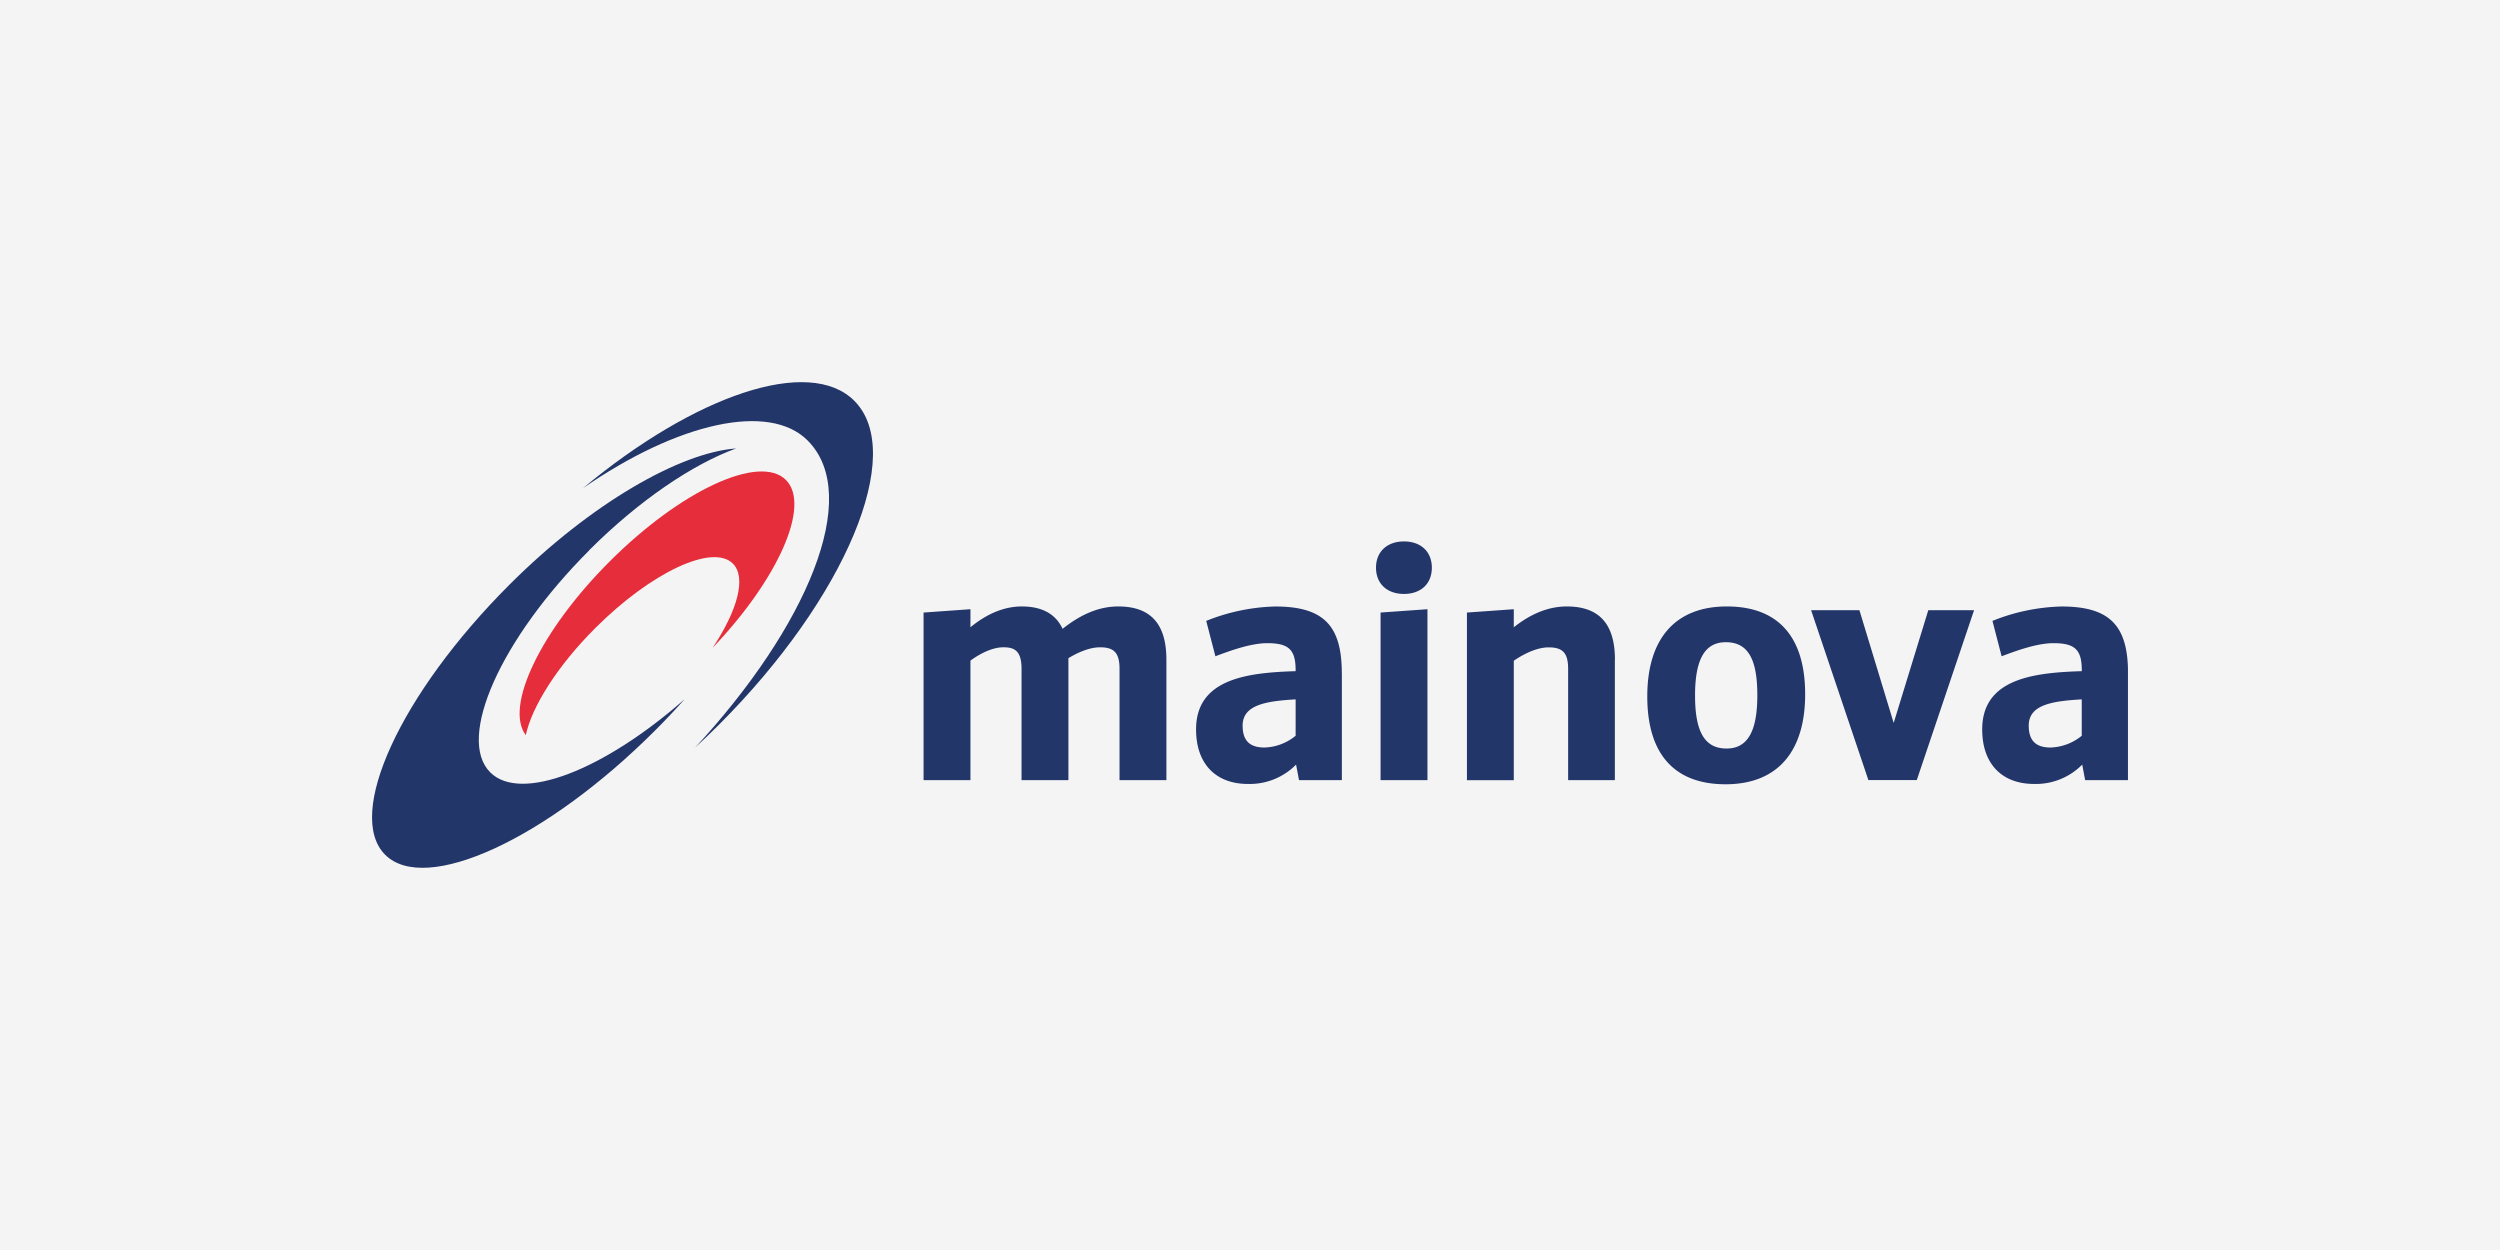 <?xml version="1.0" encoding="UTF-8"?>
<svg xmlns="http://www.w3.org/2000/svg" xmlns:xlink="http://www.w3.org/1999/xlink" width="600" height="300" viewBox="0 0 600 300">
  <rect x="0" y="0" width="600" height="300" fill="#808080" stroke="none"/>
  <defs>
    <clipPath id="clip-path">
      <rect id="Rechteck_43" data-name="Rechteck 43" width="421.419" height="116.562" fill="none"></rect>
    </clipPath>
    <clipPath id="clip-mainova">
      <rect width="600" height="300"></rect>
    </clipPath>
  </defs>
  <g id="mainova" clip-path="url(#clip-mainova)">
    <rect width="600" height="300" fill="#f4f4f4"></rect>
    <g id="mainova-2" data-name="mainova" transform="translate(89.291 91.719)">
      <g id="Gruppe_10144" data-name="Gruppe 10144" clip-path="url(#clip-path)">
        <path id="Pfad_1856" data-name="Pfad 1856" d="M775.109,481.684c-4.453,0-8.813,1.763-13.354,5.376-1.645-3.567-4.935-5.376-9.779-5.376-4.146,0-8.293,1.679-12.334,4.99v-4.327l-11.252.8v40.222h11.252V494.685c1.393-1.028,4.713-3.2,7.919-3.2,2.682,0,4.344.865,4.344,5.179v26.7h11.252V494.094c1.994-1.209,4.889-2.606,7.617-2.606,3.387,0,4.65,1.4,4.65,5.179v26.7h11.247V494.459c0-8.6-3.777-12.775-11.562-12.775m53.673,15.973v25.714H818.5l-.705-3.727a15.65,15.65,0,0,1-11.529,4.642c-7.81,0-12.473-4.893-12.473-13.081,0-12.171,12.28-13.635,23.892-13.988v-.243c0-4.9-1.645-6.476-6.778-6.476-4.016,0-8.91,1.821-12.171,3.026l-.306.113-2.2-8.486.248-.1a47.3,47.3,0,0,1,16.313-3.357c11.5,0,15.977,4.478,15.977,15.973m-11.08,6.316c-6.992.42-12.721,1.259-12.721,6.3,0,3.584,1.679,5.259,5.259,5.259a12.388,12.388,0,0,0,7.462-2.824v-8.729Zm20.384,19.385h11.252V482.347l-11.252.8v40.222ZM894.3,494.459v28.912H883.089V496.683c0-3.777-1.259-5.179-4.65-5.179-3.488,0-7.135,2.346-8.394,3.206v28.677H858.8V483.148l11.243-.8v4.335c4.172-3.315,8.444-5,12.716-5,7.781,0,11.562,4.2,11.562,12.775m66.9,15.193-8.163-26.86-.063-.21H941.4l13.749,40.776h11.613l13.749-40.776H969.526l-8.306,27.057Zm56.237-11.995v25.714h-10.286l-.705-3.727a15.65,15.65,0,0,1-11.529,4.642c-7.81,0-12.473-4.893-12.473-13.081,0-12.171,12.28-13.635,23.9-13.988v-.243c0-4.9-1.649-6.476-6.782-6.476-4.012,0-8.906,1.821-12.146,3.026l-.311.113-2.2-8.486.243-.1a47.465,47.465,0,0,1,16.317-3.357c11.5,0,15.977,4.478,15.977,15.973m-11.109,6.316c-6.992.42-12.721,1.234-12.721,6.3,0,3.584,1.679,5.259,5.254,5.259a12.4,12.4,0,0,0,7.466-2.824ZM843.693,466.08c-4.067,0-6.715,2.48-6.715,6.3s2.627,6.3,6.715,6.3,6.686-2.476,6.686-6.3-2.623-6.3-6.686-6.3m96.279,36.676c0,13.933-6.782,21.605-19.1,21.605s-18.789-7.286-18.789-21.072c0-13.929,6.778-21.605,19.1-21.605s18.789,7.286,18.789,21.072m-11.478.227c0-8.813-2.325-12.716-7.554-12.716-5.036,0-7.391,4.067-7.391,12.8s2.329,12.716,7.554,12.716c5.036,0,7.391-4.067,7.391-12.8" transform="translate(-596.027 -427.855)" fill="#23366a" fill-rule="evenodd"></path>
        <path id="Pfad_1857" data-name="Pfad 1857" d="M528.749,379.474c-10.8-10.79-38.241-1.393-65.139,20.984,22.835-15.805,44.717-20.678,53.912-11.478,13.325,13.321-.353,44.96-26.994,73.73q2.875-2.652,5.716-5.481c30.444-30.448,45-65.256,32.5-77.754m-63.6,35.866c-21.29,21.286-31.934,45.153-23.783,53.3,7.315,7.315,27.279-.5,46.66-17.551q-3.357,3.777-7.109,7.525c-26.113,26.117-55.113,39.45-64.769,29.8s3.685-38.657,29.8-64.774c19.595-19.591,41.041-31.761,54.437-32.735-10.375,3.777-23.213,12.393-35.253,24.413" transform="translate(-413 -375)" fill="#23366a" fill-rule="evenodd"></path>
      </g>
      <path id="Pfad_1858" data-name="Pfad 1858" d="M561.3,428.111c-6.3-6.3-25.227,2.48-42.316,19.57-16.548,16.548-25.286,34.834-20.115,41.679,1.448-6.828,7.554-16.59,16.682-25.705,13.388-13.388,28.173-20.317,33.016-15.478,3.307,3.311,1.121,11.252-4.86,20.22,15.776-16.535,23.628-34.254,17.593-40.289" transform="translate(-461.97 -404.638)" fill="#e62d3b" fill-rule="evenodd"></path>
    </g>
  </g>
</svg>
